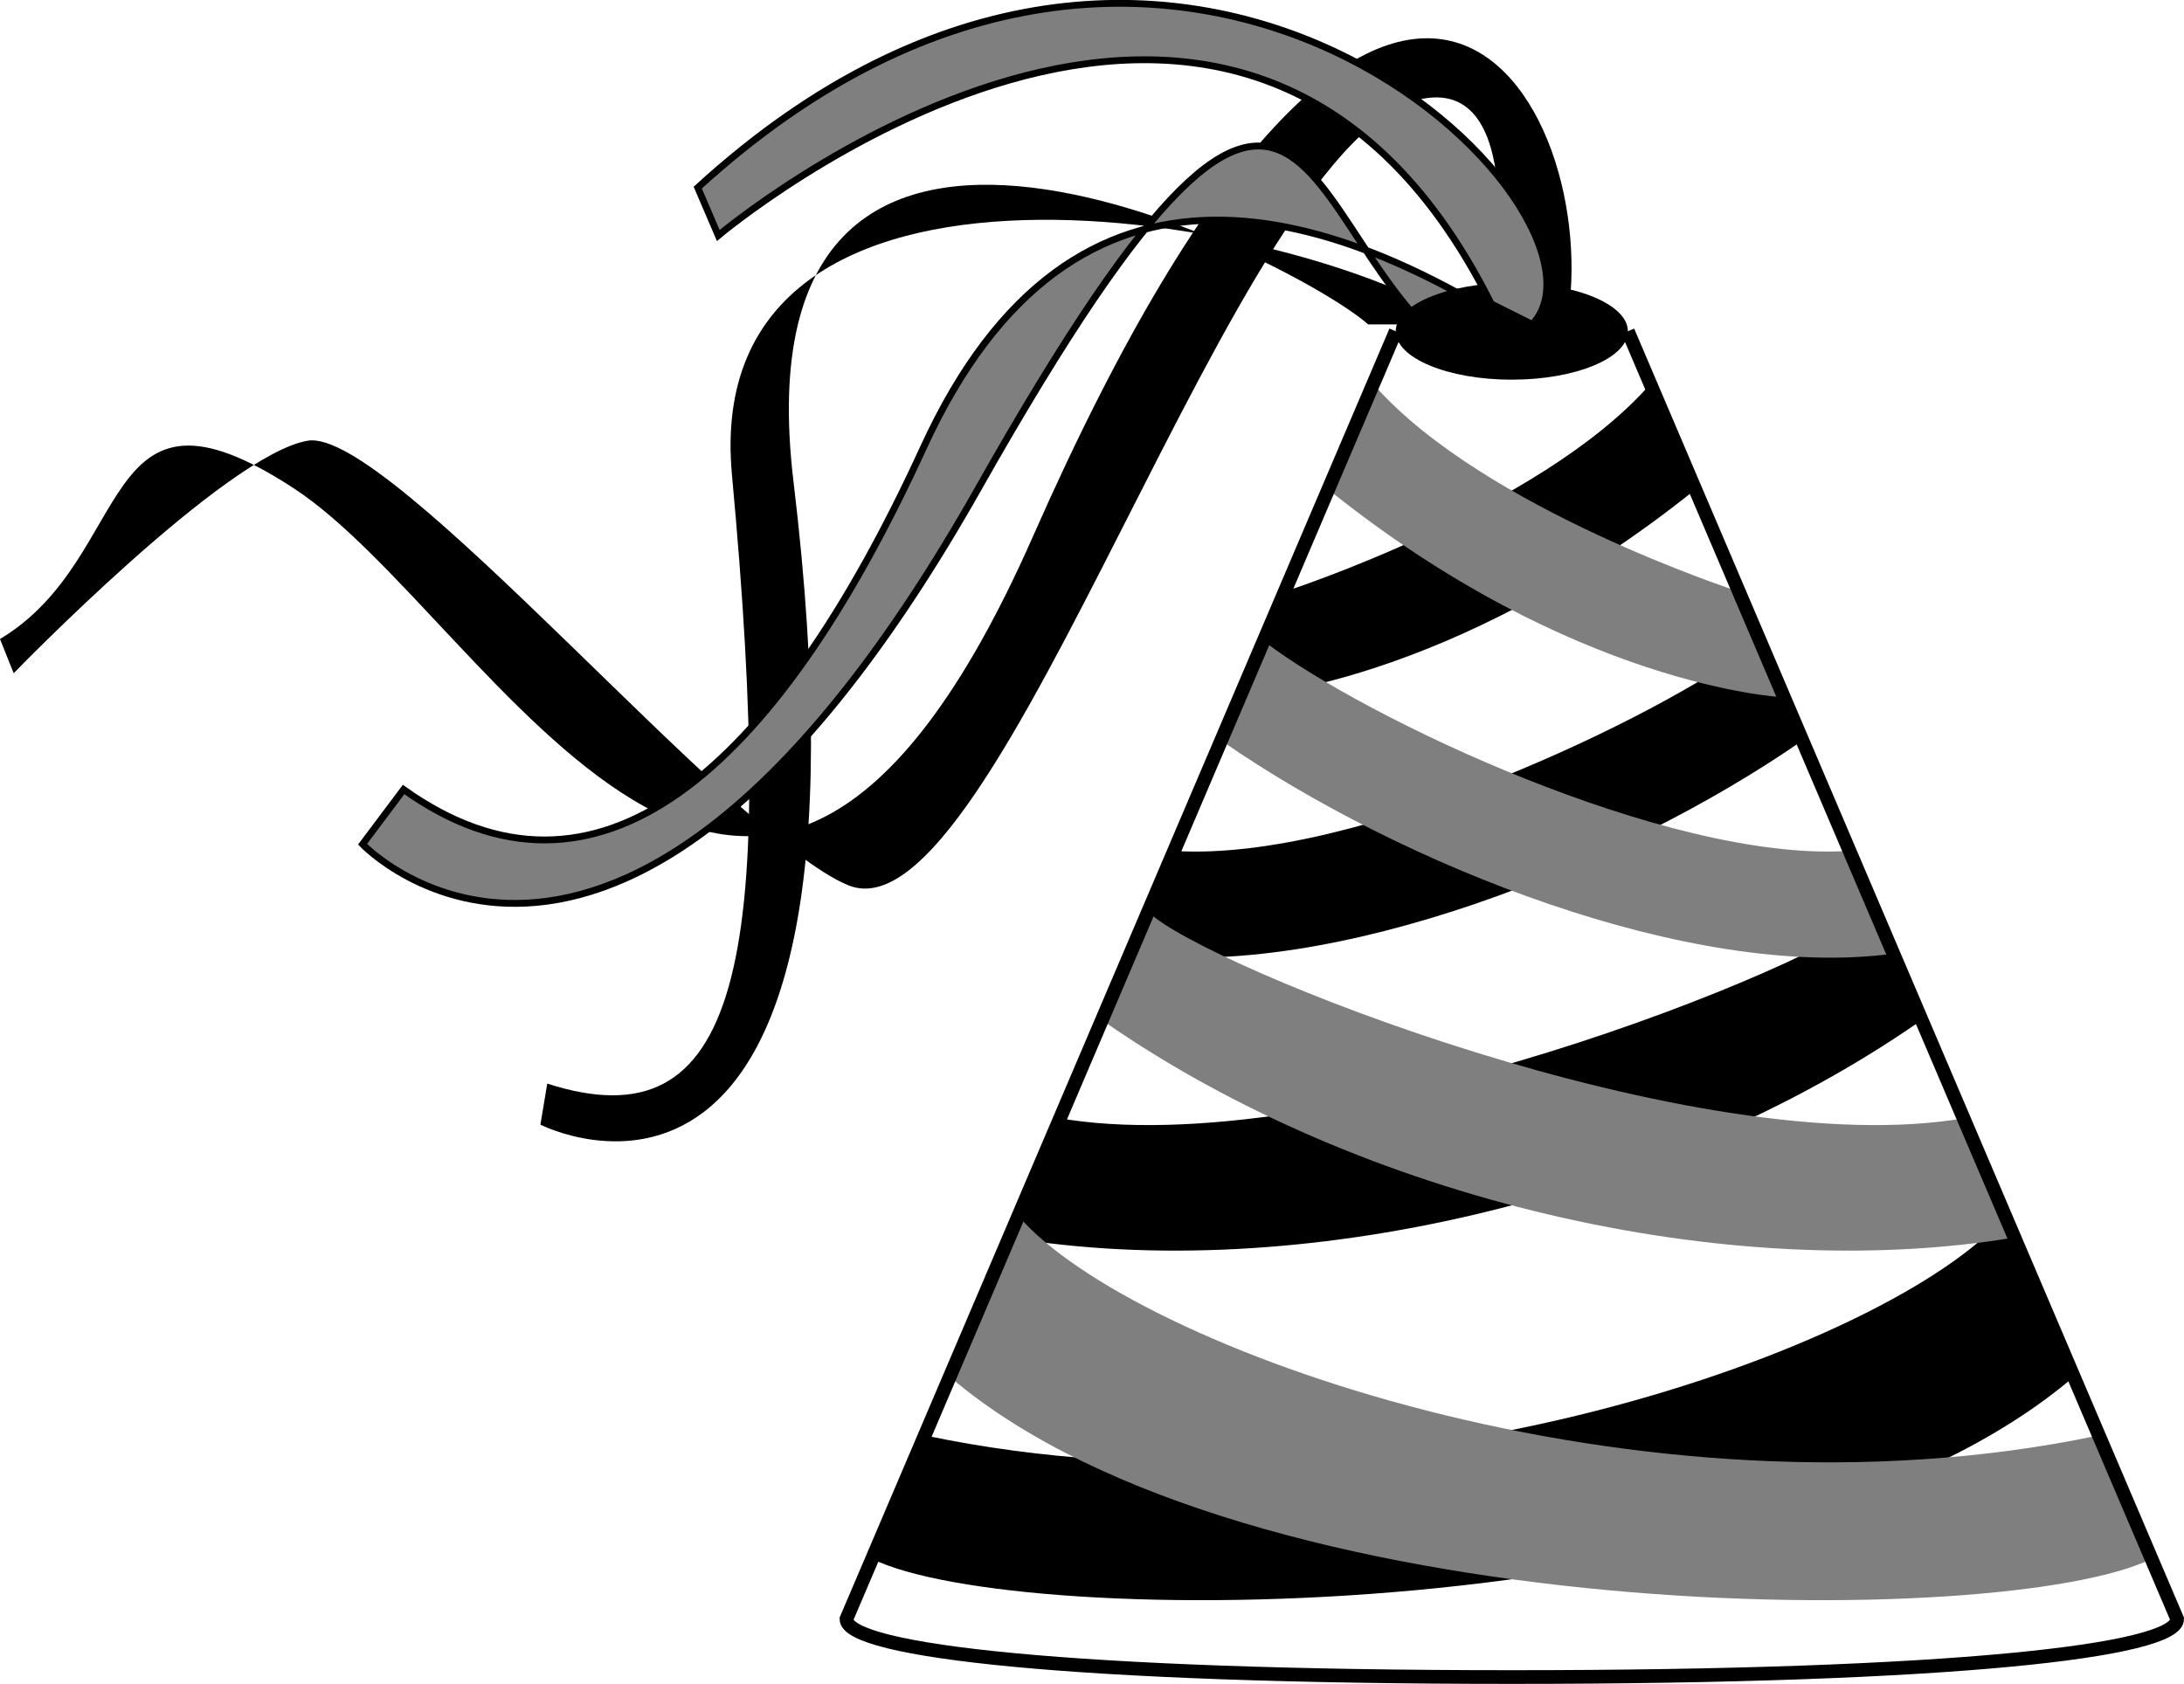<svg xmlns="http://www.w3.org/2000/svg" width="159.633" height="123.1"><path d="M107 23.717c-12-8-56-16-53.5 11 3.336 36.016.5 49-13.5 44.5l-.5 3s25.719 13.168 18.5-47c-4.5-37.5 37-16 42-11.5h7"/><path d="M114.5 23.717c3-16-12.582-44.422-39 15.5-20.5 46.5-39.5 6-54-3.5s-11.5 5-21.5 11l1 2.5s15.5-16 21.5-17S53.469 61.23 62 64.717c11 4.5 28.406-54.949 42-57.5 8-1.5 5 15 5 15l5.5 1.5"/><path fill="#7f7f7f" d="M26.5 61.717s19 20 45-26 22.5-16 37-8.5l5-1.5c-16-11-35-17-46 7s-24 35-38 25l-3 4"/><path fill="none" stroke="#000" stroke-width=".5" d="M26.5 61.717s19 20 45-26 22.5-16 37-8.5l5-1.5c-16-11-35-17-46 7s-24 35-38 25zm0 0"/><path d="M120.5 28.217c-8 9-26.5 15-26.5 15l-3.25 7.75s15.25-.75 33.25-15.25l-3.5-7.5m8 18.75c-7.25 5.5-29.25 16-42.5 15.25l-3.375 7.5c14.75 2 36-6.5 49-15.5l-3.125-7.25m8.5 19.75c-3.75 3.75-40 18.5-59.75 15l-3.5 8.75c21 3.5 47.75-2.75 66.5-15.75l-3.25-8m9.5 22.25c-8.25 9.5-45.25 23-78.75 16l-4 9c10.75 5.25 66 5.25 87.75-13.25l-5-11.75"/><path fill="#7f7f7f" d="M100.5 28.217c8 9 26.5 15 26.5 15l3.25 7.75S115 50.217 97 35.717l3.5-7.5m-8 18.75c7.25 5.5 29.25 16 42.5 15.25l3.375 7.5c-14.75 2-36-6.5-49-15.5l3.125-7.25M84 66.717c3.75 3.75 40 18.5 59.75 15l3.5 8.75c-21 3.5-47.75-2.75-66.5-15.75l3.25-8m-9.5 22.25c8.25 9.5 45.25 23 78.75 16l4 9c-10.75 5.25-66 5.25-87.75-13.25l5-11.75"/><path fill="none" stroke="#000" d="m118.984 24.217 40.149 94.14c0 2.345-16.61 4.243-48.633 4.243s-48.633-1.898-48.633-4.242l40.149-94.14"/><path d="M110.5 27.756c4.688 0 8.484-1.586 8.484-3.539 0-1.949-3.796-3.535-8.484-3.535-4.688 0-8.484 1.586-8.484 3.535 0 1.953 3.796 3.54 8.484 3.54"/><path fill="#7f7f7f" d="M112 23.717c7.5-8-26-42-61-10l1.5 3.5s38-32 56.5 5l3 1.5"/><path fill="none" stroke="#000" stroke-width=".5" d="M112 23.717c7.5-8-26-42-61-10l1.5 3.5s38-32 56.5 5zm0 0"/></svg>
